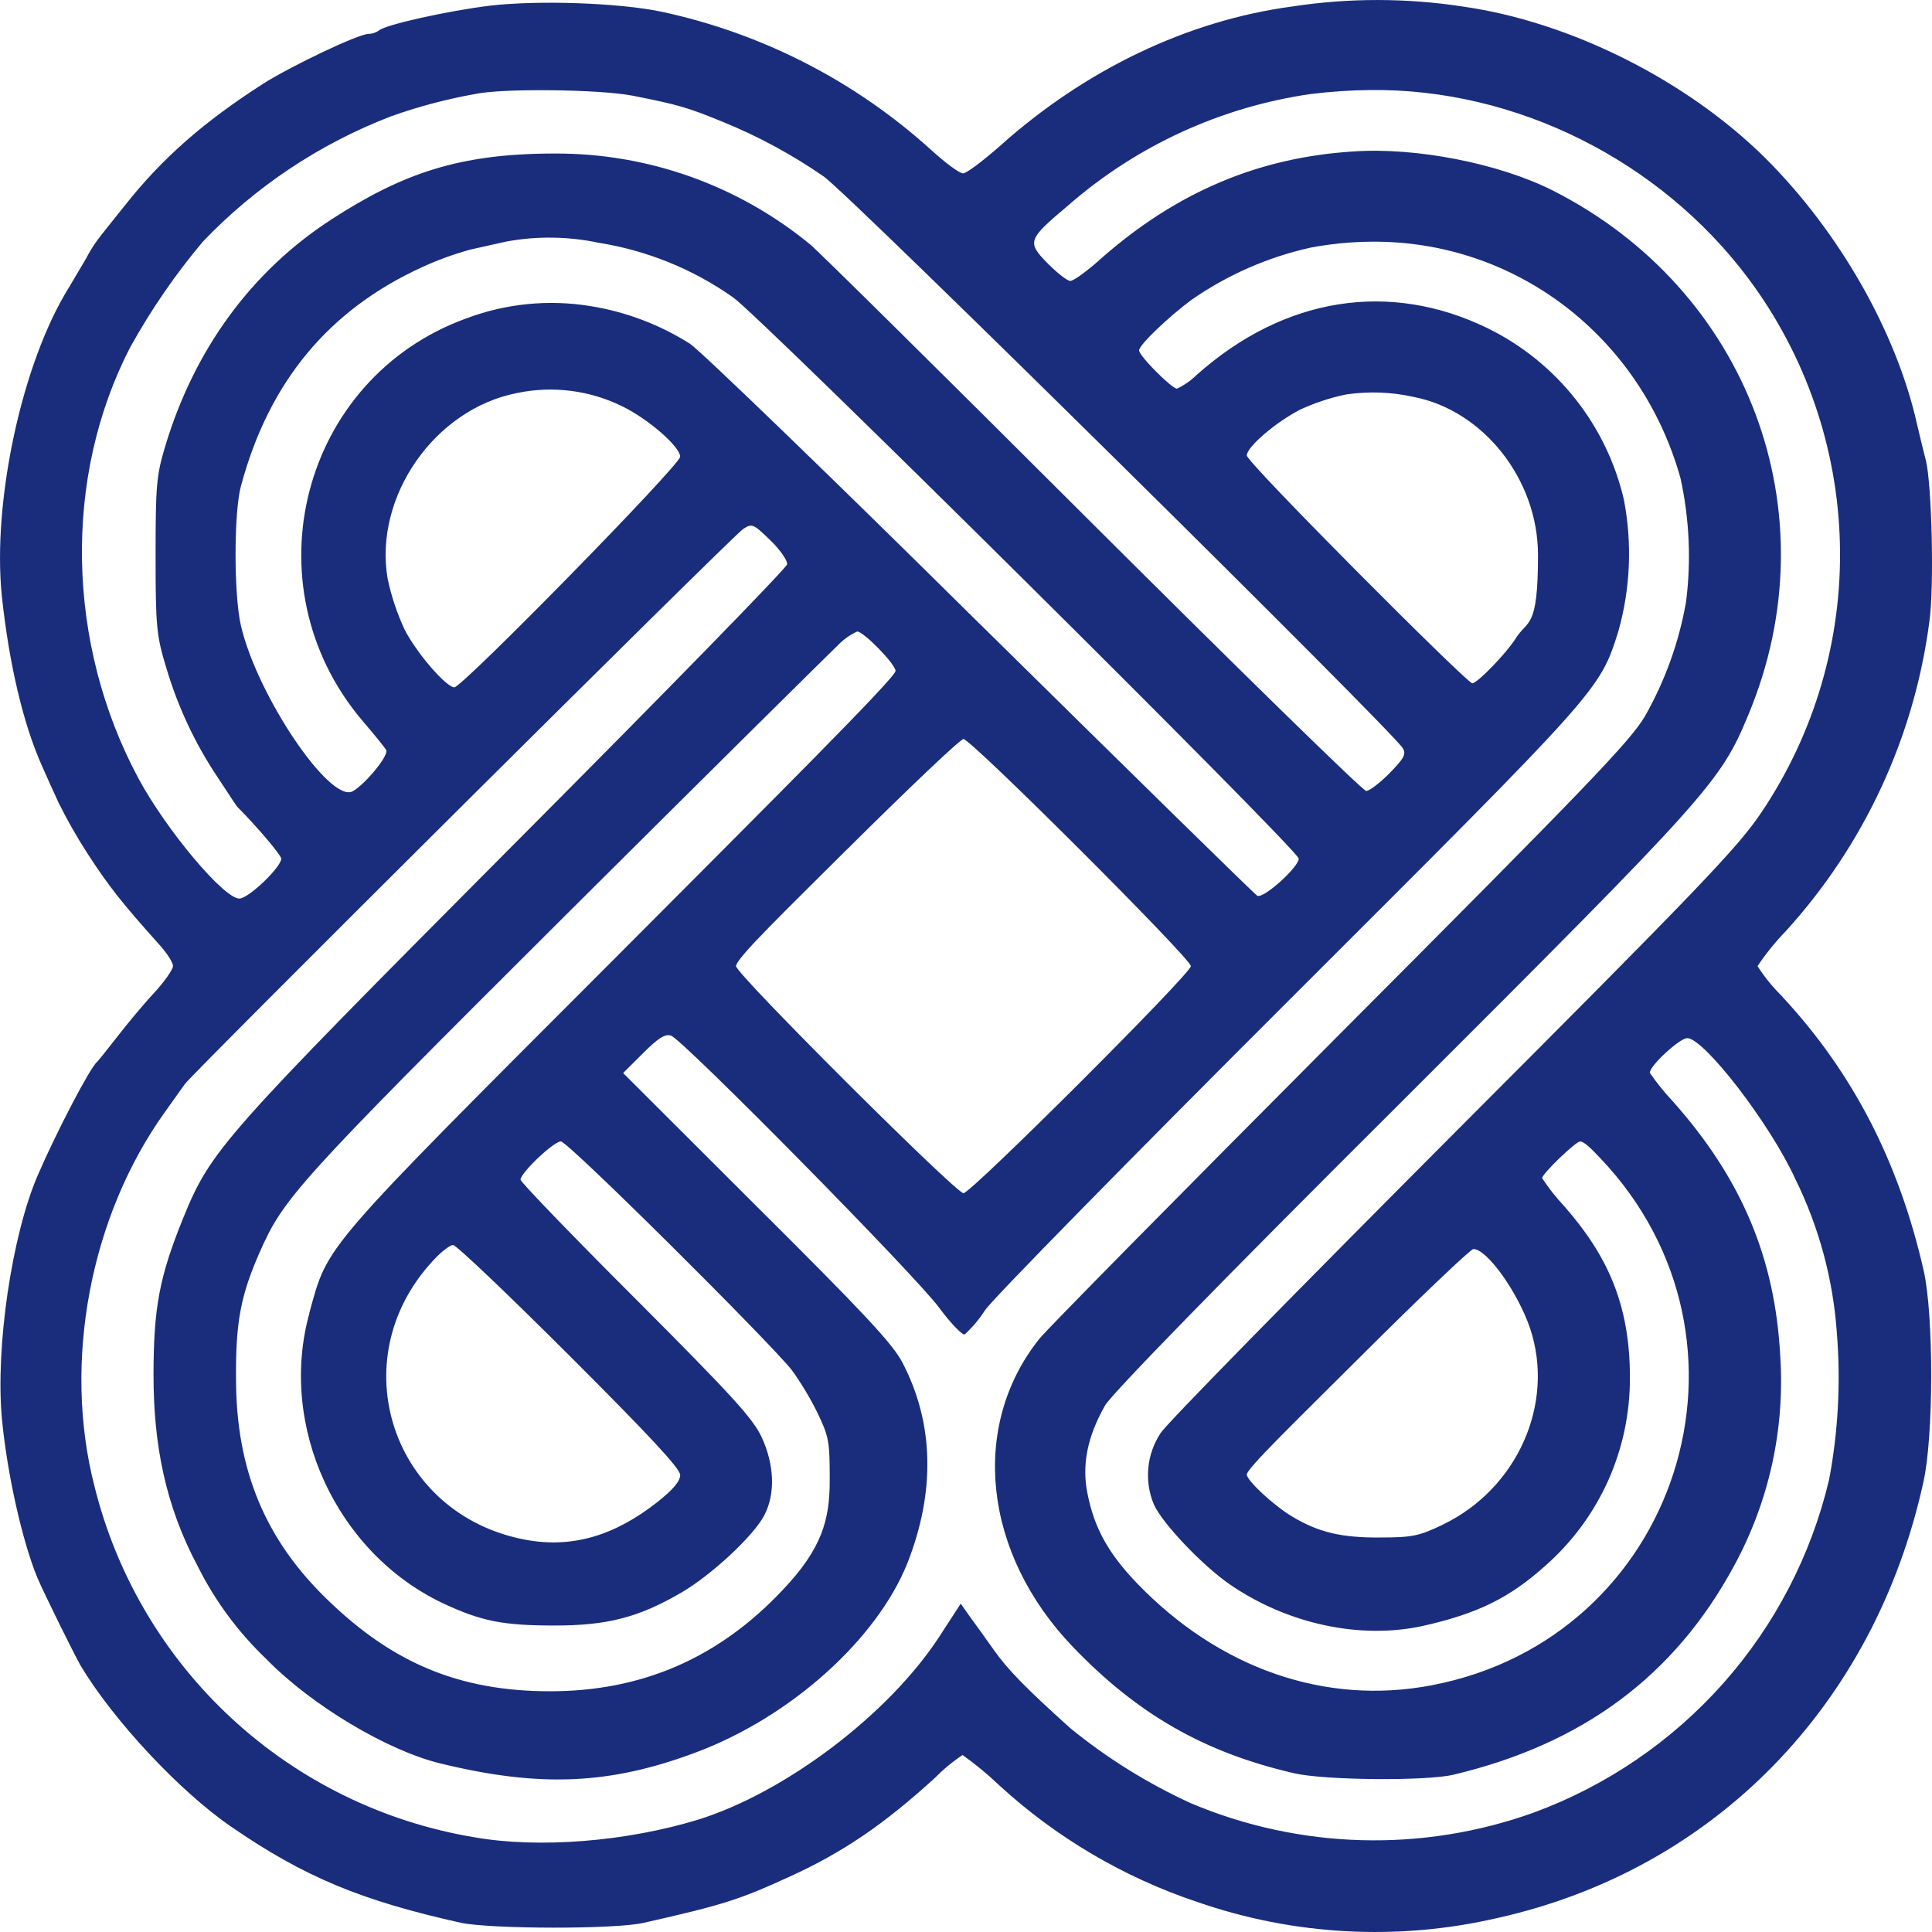 <svg width="30" height="30" viewBox="0 0 30 30" fill="none" xmlns="http://www.w3.org/2000/svg">
<g clip-path="url(#clip0_2313_770)">
<path d="M27.681 15.479C27.533 15.336 27.402 15.176 27.291 15.002C27.419 14.81 27.564 14.63 27.724 14.465C28.946 13.125 29.727 11.442 29.96 9.645C30.035 9.119 29.998 7.517 29.904 7.146C29.873 7.028 29.811 6.774 29.768 6.589C29.446 5.148 28.553 3.595 27.42 2.463C26.193 1.244 24.377 0.335 22.704 0.1C21.832 -0.033 20.944 -0.033 20.071 0.1C18.448 0.316 16.856 1.078 15.536 2.259C15.269 2.494 15.009 2.692 14.954 2.692C14.898 2.692 14.681 2.53 14.464 2.333C13.279 1.257 11.829 0.514 10.263 0.18C9.606 0.044 8.361 0.001 7.617 0.087C6.955 0.167 5.982 0.385 5.888 0.471C5.839 0.506 5.781 0.526 5.72 0.527C5.565 0.527 4.525 1.022 4.085 1.301C3.168 1.889 2.517 2.458 1.941 3.188C1.737 3.442 1.544 3.683 1.514 3.726C1.447 3.818 1.388 3.915 1.335 4.017C1.267 4.134 1.143 4.338 1.068 4.468C0.343 5.631 -0.121 7.784 0.028 9.25C0.139 10.302 0.362 11.254 0.66 11.911C0.728 12.066 0.839 12.313 0.908 12.461C1.045 12.738 1.198 13.006 1.366 13.265C1.688 13.76 1.887 14.014 2.469 14.663C2.593 14.799 2.692 14.954 2.686 15.003C2.686 15.053 2.55 15.25 2.377 15.435C2.204 15.621 1.95 15.931 1.807 16.116C1.664 16.301 1.528 16.468 1.509 16.487C1.404 16.567 0.877 17.576 0.586 18.25C0.183 19.184 -0.071 20.917 0.029 22.023C0.109 22.877 0.345 23.929 0.58 24.498C0.679 24.733 1.144 25.673 1.249 25.859C1.751 26.701 2.785 27.814 3.59 28.365C4.719 29.144 5.617 29.515 7.153 29.856C7.611 29.955 9.563 29.961 10.003 29.856C11.236 29.577 11.484 29.497 12.264 29.139C13.095 28.761 13.733 28.322 14.513 27.611C14.645 27.477 14.79 27.356 14.947 27.252C15.148 27.395 15.338 27.552 15.516 27.722C16.403 28.536 17.453 29.154 18.595 29.535C20.094 30.055 21.709 30.141 23.255 29.782C26.613 29.034 29.104 26.485 29.866 23.015C30.027 22.303 30.027 20.423 29.872 19.735C29.488 18.046 28.775 16.661 27.678 15.479L27.681 15.479ZM16.591 3.186C17.652 2.261 18.958 1.661 20.352 1.46C20.661 1.422 20.971 1.401 21.282 1.398C23.537 1.373 25.773 2.487 27.149 4.325C28.038 5.517 28.535 6.956 28.57 8.442C28.606 9.928 28.178 11.388 27.347 12.621C26.981 13.165 26.387 13.784 22.551 17.626C20.147 20.039 18.102 22.117 18.022 22.253C17.915 22.415 17.849 22.601 17.831 22.794C17.813 22.987 17.842 23.182 17.917 23.361C18.047 23.652 18.667 24.307 19.1 24.605C19.993 25.217 21.114 25.459 22.087 25.249C22.942 25.057 23.438 24.816 24.008 24.302C24.421 23.936 24.75 23.486 24.975 22.983C25.199 22.479 25.313 21.933 25.309 21.382C25.309 20.249 24.956 19.489 24.287 18.727C24.161 18.593 24.047 18.448 23.946 18.294C23.946 18.227 24.467 17.725 24.535 17.725C24.602 17.725 24.715 17.843 24.85 17.985C27.545 20.818 26.065 25.44 22.23 26.169C20.582 26.485 18.927 25.91 17.65 24.579C17.217 24.128 16.993 23.731 16.888 23.2C16.795 22.755 16.882 22.309 17.161 21.821C17.272 21.636 18.901 19.959 21.783 17.089C26.553 12.325 26.715 12.145 27.148 11.1C28.456 7.969 27.154 4.492 24.099 2.952C23.269 2.537 21.987 2.284 21.014 2.352C19.539 2.445 18.276 2.983 17.117 3.997C16.894 4.201 16.671 4.362 16.621 4.362C16.571 4.362 16.417 4.239 16.268 4.09C15.94 3.756 15.959 3.719 16.59 3.187L16.591 3.186ZM22.402 23.676C22.037 23.85 21.931 23.874 21.436 23.874C20.834 23.88 20.475 23.794 20.072 23.553C19.78 23.38 19.36 22.99 19.36 22.896C19.36 22.803 20.134 22.055 21.076 21.115C22.024 20.168 22.836 19.395 22.879 19.395C23.09 19.395 23.567 20.062 23.759 20.626C24.15 21.795 23.561 23.119 22.402 23.675V23.676ZM2.154 12.095C1.026 9.999 0.977 7.406 2.024 5.389C2.346 4.808 2.723 4.259 3.152 3.75C3.969 2.895 4.966 2.232 6.07 1.807C6.494 1.656 6.929 1.54 7.371 1.461C7.792 1.368 9.311 1.387 9.819 1.485C10.544 1.628 10.681 1.671 11.213 1.888C11.77 2.114 12.299 2.4 12.793 2.742C13.177 3.008 21.647 11.372 21.784 11.62C21.84 11.713 21.796 11.781 21.573 12.01C21.424 12.159 21.264 12.282 21.214 12.282C21.164 12.282 19.249 10.409 16.945 8.112C14.646 5.817 12.682 3.874 12.578 3.794C11.461 2.876 10.058 2.377 8.612 2.384C7.143 2.384 6.258 2.686 5.142 3.41C3.903 4.214 3.017 5.427 2.565 6.931C2.429 7.382 2.416 7.537 2.416 8.632C2.416 9.727 2.429 9.87 2.584 10.376C2.762 10.976 3.029 11.546 3.377 12.066C3.532 12.301 3.668 12.511 3.686 12.53C3.978 12.821 4.367 13.278 4.367 13.334C4.367 13.464 3.859 13.953 3.716 13.953C3.475 13.953 2.588 12.895 2.155 12.097L2.154 12.095ZM19.36 7.072C19.36 6.942 19.805 6.558 20.19 6.36C20.417 6.255 20.657 6.176 20.902 6.125C21.251 6.074 21.605 6.086 21.949 6.163C23.034 6.373 23.882 7.443 23.882 8.618C23.882 9.794 23.721 9.609 23.529 9.924C23.387 10.146 22.941 10.61 22.861 10.61C22.78 10.61 19.36 7.183 19.36 7.072ZM4.806 20.385C4.316 22.141 5.221 24.109 6.875 24.894C7.47 25.173 7.805 25.241 8.61 25.241C9.415 25.241 9.905 25.123 10.574 24.733C11.045 24.461 11.709 23.842 11.869 23.527C12.043 23.193 12.024 22.742 11.826 22.314C11.689 22.023 11.361 21.664 9.873 20.173C8.888 19.19 8.083 18.354 8.083 18.318C8.083 18.213 8.597 17.724 8.709 17.724C8.82 17.724 11.918 20.805 12.296 21.275C12.443 21.481 12.574 21.698 12.687 21.925C12.872 22.308 12.884 22.376 12.884 22.982C12.884 23.589 12.773 24.04 12.147 24.696C11.155 25.748 9.966 26.262 8.541 26.262C7.116 26.262 6.088 25.81 5.096 24.851C4.117 23.911 3.665 22.822 3.665 21.406C3.658 20.527 3.739 20.113 4.03 19.45C4.402 18.603 4.613 18.367 8.746 14.248C10.952 12.051 12.872 10.152 13.002 10.028C13.09 9.935 13.195 9.859 13.311 9.806C13.41 9.806 13.906 10.313 13.906 10.418C13.906 10.523 11.985 12.435 9.643 14.786C4.953 19.481 5.102 19.308 4.804 20.384L4.806 20.385ZM7.036 19.333C7.086 19.333 7.897 20.107 8.839 21.047C10.072 22.279 10.562 22.804 10.562 22.903C10.562 23.001 10.45 23.131 10.209 23.323C9.534 23.855 8.876 24.041 8.164 23.91C6.094 23.527 5.289 21.126 6.72 19.58C6.844 19.443 6.987 19.332 7.036 19.332V19.333ZM13.151 13.191C14.099 12.25 14.911 11.476 14.961 11.476C15.078 11.476 18.492 14.885 18.492 15.002C18.492 15.12 15.078 18.528 14.961 18.528C14.843 18.528 11.429 15.125 11.429 15.002C11.429 14.88 12.204 14.136 13.152 13.189L13.151 13.191ZM15.24 9.714C12.935 7.431 10.896 5.464 10.717 5.34C10.246 5.041 9.719 4.841 9.168 4.753C8.52 4.647 7.855 4.713 7.241 4.944C4.681 5.872 3.845 9.083 5.624 11.187C5.804 11.397 5.971 11.602 5.996 11.644C6.046 11.724 5.674 12.177 5.475 12.288C5.122 12.473 3.994 10.803 3.741 9.715C3.63 9.238 3.63 7.958 3.741 7.549C4.175 5.929 5.105 4.809 6.56 4.146C6.802 4.035 7.053 3.944 7.31 3.874C7.483 3.836 7.731 3.781 7.867 3.75C8.339 3.664 8.823 3.67 9.292 3.769C10.044 3.888 10.758 4.178 11.381 4.616C11.79 4.895 20.167 13.203 20.167 13.333C20.167 13.463 19.616 13.964 19.522 13.908C19.472 13.877 17.551 11.991 15.241 9.714L15.24 9.714ZM10.562 7.091C10.562 7.221 7.178 10.673 7.055 10.673C6.931 10.673 6.466 10.14 6.28 9.77C6.164 9.519 6.076 9.256 6.019 8.985C5.802 7.711 6.75 6.349 8.033 6.102C8.586 5.987 9.162 6.061 9.668 6.312C10.071 6.51 10.561 6.937 10.561 7.091L10.562 7.091ZM28.4 22.984C28.122 24.154 27.558 25.238 26.759 26.138C25.96 27.038 24.951 27.727 23.821 28.144C22.09 28.767 20.188 28.716 18.493 28.001C17.82 27.693 17.189 27.3 16.616 26.832C15.929 26.213 15.65 25.93 15.427 25.613C15.29 25.422 15.124 25.187 15.049 25.087L14.918 24.902L14.584 25.416C13.798 26.622 12.192 27.835 10.842 28.255C9.732 28.595 8.37 28.707 7.36 28.528C5.952 28.293 4.644 27.651 3.597 26.683C2.55 25.715 1.809 24.461 1.467 23.078C0.971 21.154 1.4 18.883 2.564 17.263C2.688 17.09 2.824 16.898 2.873 16.83C3.01 16.645 11.374 8.323 11.542 8.212C11.678 8.126 11.697 8.132 11.963 8.391C12.118 8.54 12.229 8.706 12.223 8.762C12.211 8.824 10.309 10.773 7.985 13.105C3.437 17.677 3.276 17.856 2.842 18.92C2.477 19.823 2.384 20.3 2.384 21.358C2.384 22.417 2.564 23.375 3.071 24.322C3.34 24.86 3.701 25.348 4.137 25.763C4.837 26.481 6.02 27.186 6.844 27.384C8.393 27.761 9.477 27.711 10.81 27.21C12.278 26.66 13.611 25.46 14.088 24.278C14.527 23.164 14.504 22.1 14.014 21.16C13.859 20.863 13.419 20.393 11.746 18.729L9.676 16.662L9.986 16.353C10.215 16.124 10.326 16.05 10.419 16.081C10.598 16.137 14.211 19.799 14.583 20.306C14.762 20.548 14.942 20.733 14.979 20.721C15.103 20.608 15.211 20.479 15.301 20.337C15.438 20.146 17.575 17.968 20.047 15.5C24.861 10.693 24.837 10.724 25.128 9.809C25.317 9.14 25.347 8.437 25.215 7.755C25.082 7.185 24.824 6.651 24.46 6.192C24.096 5.733 23.634 5.36 23.109 5.101C21.579 4.352 19.942 4.612 18.586 5.818C18.495 5.907 18.391 5.981 18.276 6.035C18.196 6.035 17.688 5.527 17.688 5.441C17.688 5.354 18.146 4.921 18.493 4.662C19.053 4.271 19.684 3.993 20.351 3.845C20.664 3.786 20.981 3.755 21.299 3.753C23.535 3.734 25.481 5.226 26.095 7.427C26.233 8.057 26.262 8.706 26.181 9.345C26.072 9.969 25.856 10.57 25.543 11.121C25.314 11.511 24.639 12.21 20.803 16.058C18.344 18.526 16.243 20.655 16.138 20.79C15.053 22.152 15.27 24.125 16.659 25.572C17.663 26.618 18.697 27.212 20.091 27.534C20.562 27.645 22.136 27.658 22.563 27.559C24.576 27.082 26.001 26.025 26.925 24.317C27.468 23.322 27.717 22.194 27.644 21.063C27.564 19.541 27.049 18.31 25.977 17.103C25.846 16.964 25.726 16.816 25.618 16.658C25.618 16.547 26.082 16.12 26.2 16.12C26.467 16.127 27.489 17.457 27.873 18.298C28.247 19.054 28.468 19.876 28.524 20.717C28.584 21.476 28.542 22.24 28.4 22.988L28.4 22.984Z" fill="#1A2D7C"/>
</g>
<defs>
<clipPath id="clip0_2313_770">
<rect width="30" height="30" fill="white"/>
</clipPath>
</defs>
</svg>
